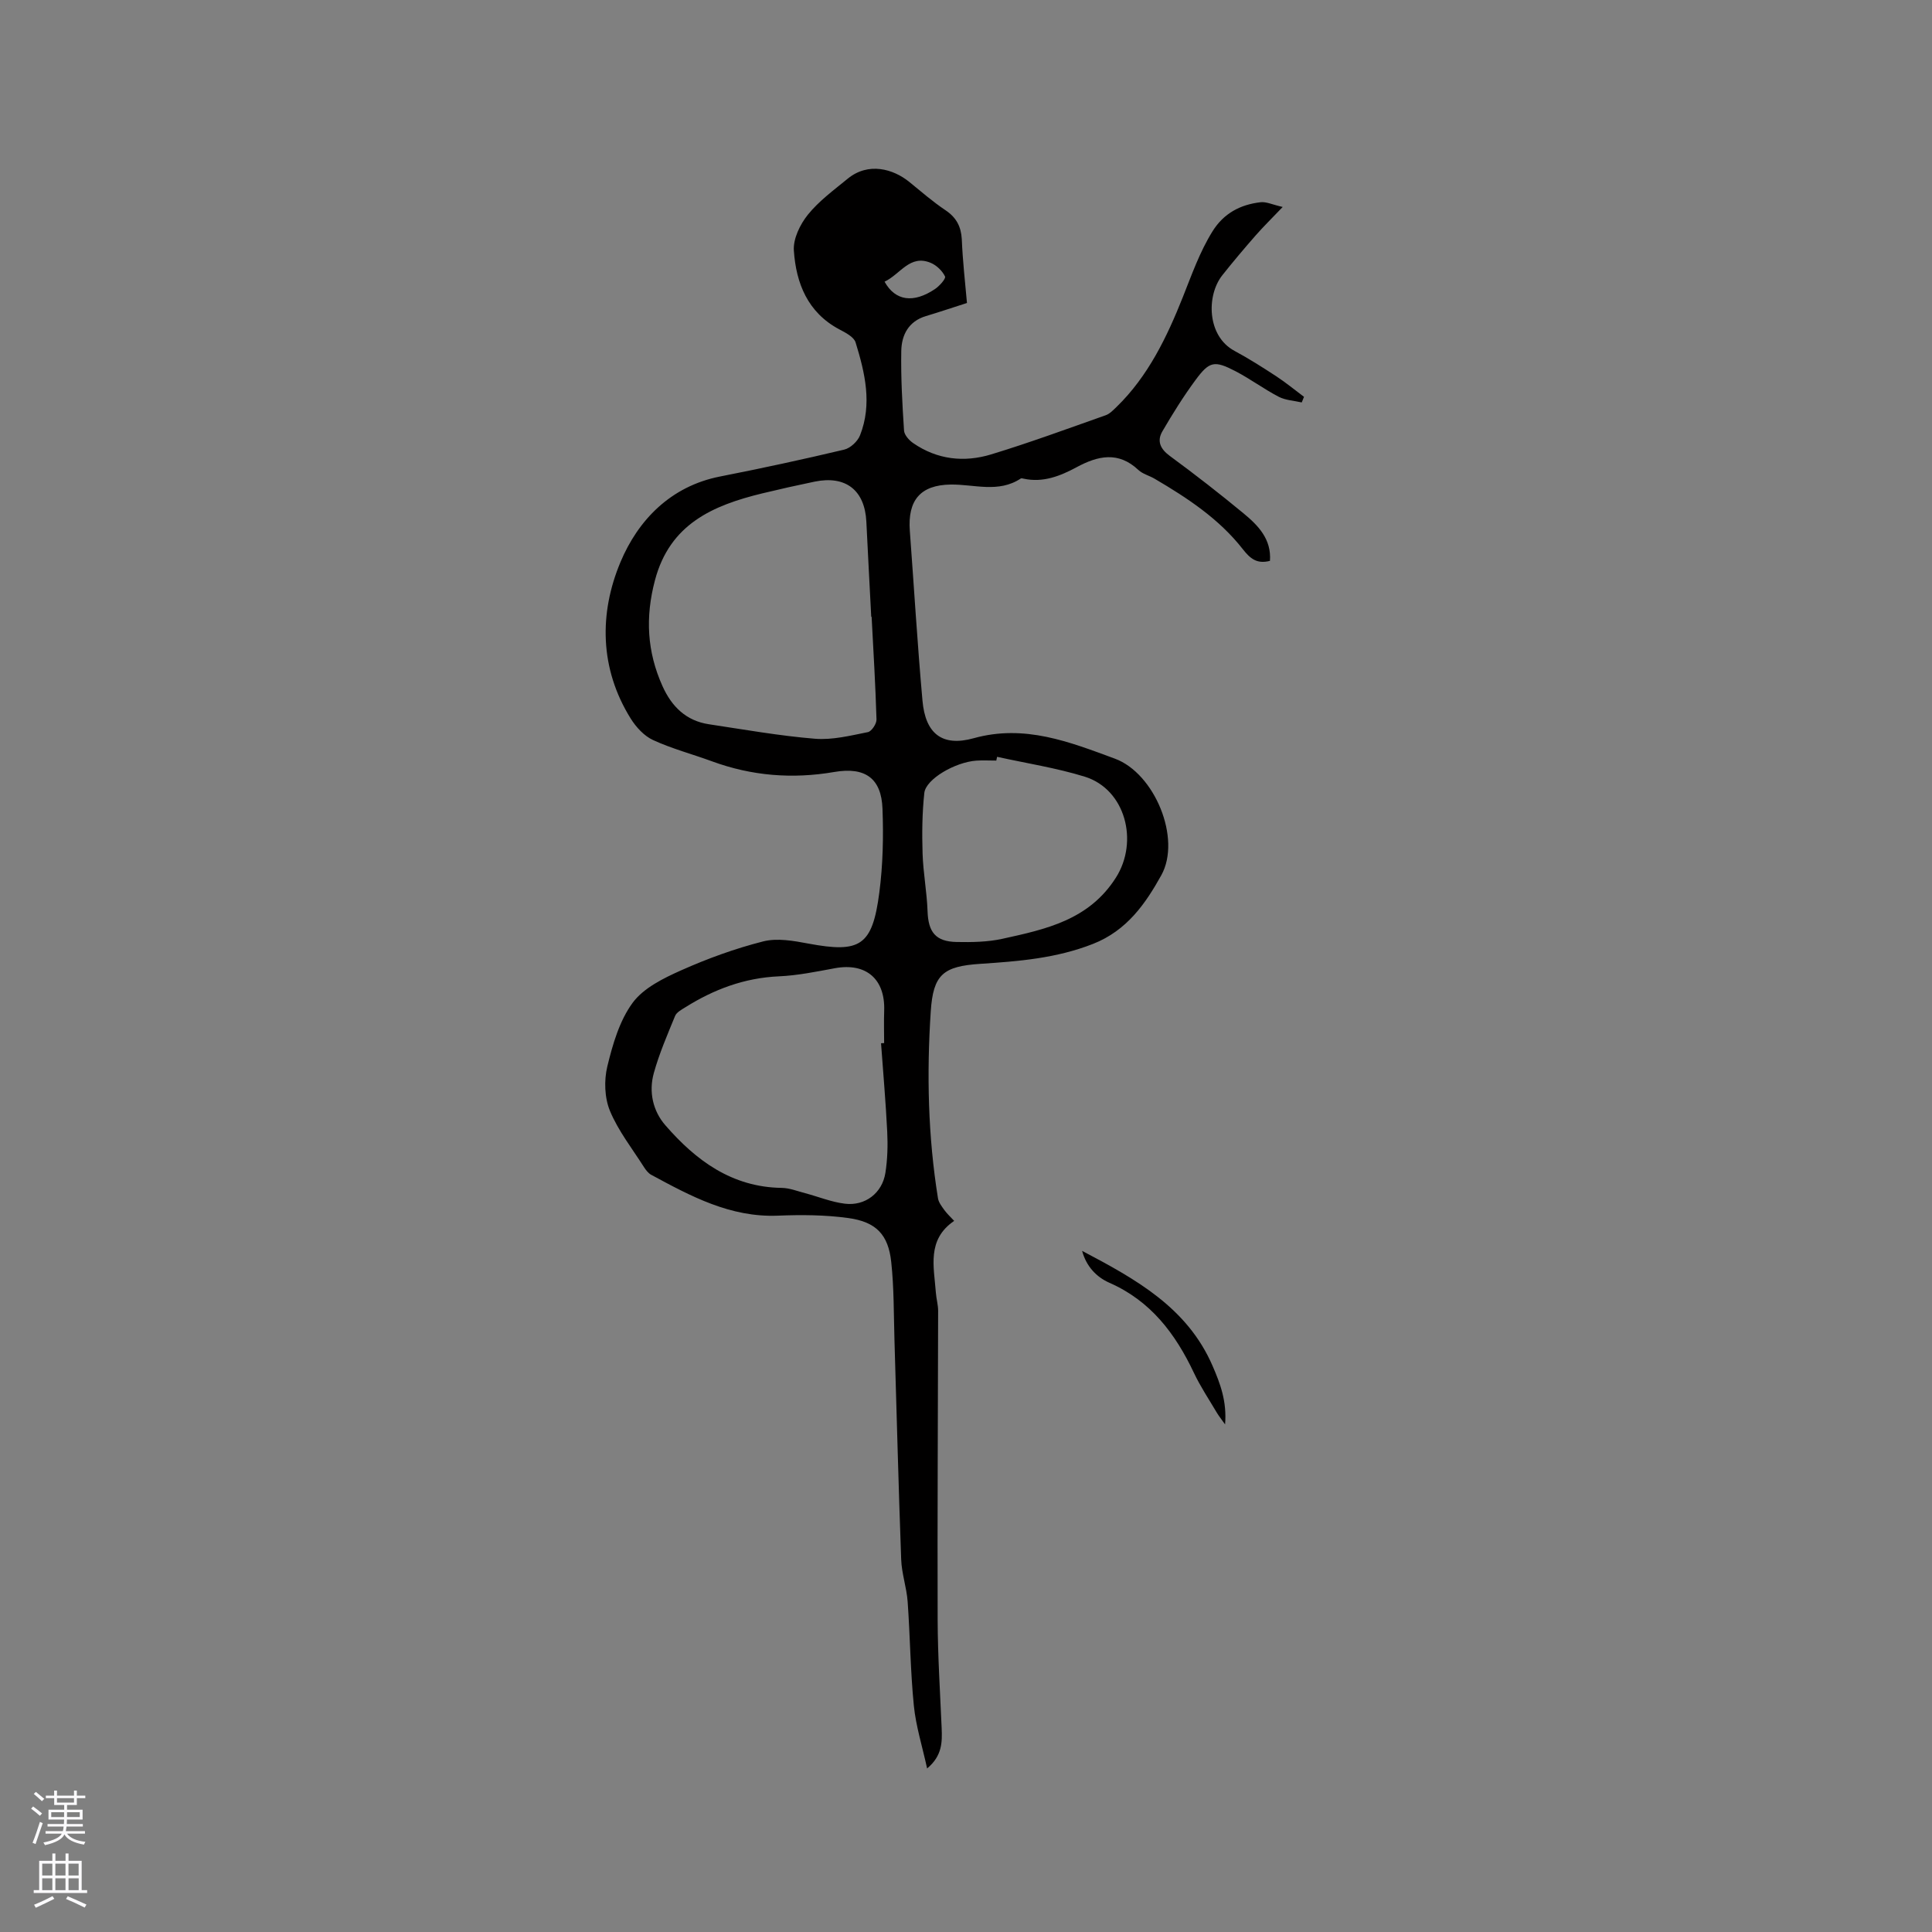 <svg enable-background="new 0 0 400 400" viewBox="0 0 400 400" xmlns="http://www.w3.org/2000/svg"><rect x="0" y="0" width="400" height="400" fill="#808080" stroke="none"/><path d="m200.2 62.73c-3.1.99-5.78 1.9-8.49 2.71-3.61 1.08-5.05 3.92-5.11 7.22-.1 5.49.21 10.99.57 16.48.06.92 1.05 2.02 1.91 2.61 4.96 3.42 10.53 4.03 16.12 2.33 7.99-2.43 15.85-5.33 23.73-8.11.84-.3 1.55-1.06 2.23-1.71 6.55-6.35 10.46-14.53 13.71-22.69 1.87-4.68 3.49-9.37 6.17-13.68 2.32-3.73 5.77-5.54 9.95-6.02 1.18-.14 2.45.5 4.58.98-2.31 2.42-4.02 4.09-5.59 5.88-2.37 2.71-4.7 5.46-6.93 8.28-3.29 4.17-3.19 12.55 2.53 15.63 2.98 1.6 5.85 3.43 8.68 5.28 1.98 1.3 3.82 2.82 5.72 4.24-.16.39-.31.78-.47 1.16-1.6-.37-3.35-.44-4.76-1.17-3.09-1.61-5.91-3.72-9-5.32-4.33-2.24-5.36-2.04-8.23 1.85-2.5 3.39-4.74 6.98-6.86 10.62-1.16 1.99-.46 3.63 1.53 5.09 5.21 3.83 10.32 7.8 15.3 11.92 3.01 2.49 5.77 5.32 5.44 9.81-2.7.69-4.07-.44-5.62-2.42-4.9-6.27-11.48-10.61-18.27-14.59-1.09-.64-2.45-.97-3.34-1.8-4.15-3.91-8.36-2.97-12.8-.58-3.38 1.82-6.93 3.24-10.94 2.38-.21-.04-.48-.13-.62-.04-4.62 3.06-9.64 1.18-14.52 1.25-6.29.09-8.92 3.29-8.45 9.58.87 11.72 1.57 23.46 2.62 35.17.6 6.76 4.01 9.61 10.61 7.77 10.55-2.94 19.89.79 29.22 4.23 8.25 3.04 13.82 16.56 9.62 24.13-3.22 5.79-7.07 11.45-14.16 14.23-7.62 2.99-15.39 3.6-23.3 4.12-7.68.51-9.78 2.17-10.28 9.88-.85 12.92-.57 25.85 1.5 38.67.14.86.78 1.68 1.32 2.43s1.24 1.39 2.03 2.24c-5.71 3.9-4.18 9.52-3.79 14.85.09 1.26.47 2.52.47 3.77-.03 21.29-.17 42.59-.1 63.88.02 7.51.51 15.02.83 22.53.12 2.9.12 5.72-3.01 8.34-1.01-4.63-2.33-8.78-2.75-13.02-.71-7.14-.77-14.34-1.28-21.5-.21-2.94-1.24-5.83-1.34-8.76-.56-15.13-.93-30.28-1.39-45.41-.16-5.4-.09-10.82-.67-16.17-.61-5.67-3.13-8.31-8.9-9.1-4.8-.66-9.73-.69-14.58-.49-9.83.39-18-4.02-26.21-8.46-.61-.33-1.11-.98-1.5-1.59-2.43-3.83-5.32-7.49-7.04-11.63-1.13-2.72-1.25-6.32-.55-9.22 1.11-4.58 2.52-9.47 5.24-13.17 2.26-3.07 6.38-5.09 10.06-6.73 5.47-2.44 11.17-4.51 16.96-5.98 2.91-.74 6.3-.13 9.37.45 10.72 2 13.24.49 14.68-10.53.75-5.73.88-11.61.66-17.4-.23-6.29-3.59-8.7-9.98-7.6-8.67 1.49-17.07.82-25.33-2.21-4.06-1.49-8.28-2.6-12.19-4.4-1.85-.85-3.52-2.67-4.63-4.45-6.46-10.37-6.55-21.82-2.12-32.39 3.62-8.64 10.34-15.7 20.6-17.72 8.6-1.69 17.18-3.54 25.72-5.57 1.28-.3 2.79-1.71 3.28-2.96 2.56-6.49 1.02-12.94-.92-19.24-.36-1.15-2.11-2.03-3.39-2.71-6.54-3.49-8.93-9.54-9.39-16.3-.17-2.44 1.29-5.43 2.91-7.44 2.29-2.84 5.36-5.08 8.22-7.43 4.28-3.52 9.45-2.04 12.76.65 2.47 2.01 4.88 4.11 7.51 5.87 2.24 1.5 3.22 3.37 3.37 6.01.18 4.43.68 8.85 1.07 13.19zm-19.74 64.97c-.03 0-.05 0-.08 0-.34-6.56-.69-13.12-1.01-19.68-.32-6.53-4.27-9.63-10.72-8.3-3.63.75-7.24 1.56-10.84 2.43-10.22 2.49-19.13 6.33-22.21 17.99-2.03 7.66-1.64 14.81 1.57 21.93 1.9 4.22 4.88 7.17 9.61 7.88 7.31 1.1 14.61 2.4 21.96 3 3.6.29 7.33-.65 10.94-1.37.77-.15 1.82-1.73 1.79-2.63-.21-7.08-.64-14.17-1.01-21.25zm1.95 88.29c.21-.01.43-.02.64-.03 0-2.22-.07-4.45.01-6.67.24-6.6-3.76-10.02-10.21-8.83-3.85.71-7.72 1.51-11.61 1.68-7.11.32-13.43 2.69-19.35 6.41-.79.49-1.81 1.03-2.12 1.79-1.6 3.9-3.29 7.8-4.41 11.85-1.07 3.86-.19 7.82 2.4 10.79 6.34 7.3 13.78 12.81 24.08 12.96 1.63.02 3.26.68 4.87 1.1 2.73.72 5.41 1.83 8.19 2.17 4.21.53 7.75-2.19 8.41-6.37.44-2.79.52-5.69.38-8.52-.3-6.11-.84-12.22-1.28-18.33zm24.03-59.3c-.06.26-.11.52-.17.78-1.38 0-2.76-.08-4.13.01-4.38.31-10.45 3.81-10.77 6.69-.45 4.16-.49 8.39-.36 12.57.13 3.98.89 7.94 1.03 11.92.15 4.31 1.65 6.29 6.03 6.37 3.15.06 6.4.01 9.46-.66 8.98-1.98 17.91-3.86 23.51-12.67 4.76-7.49 1.98-18.28-6.46-20.9-5.9-1.82-12.08-2.77-18.14-4.11zm-23.3-98.37c2.23 4.02 6 4.5 10.43 1.53.93-.62 2.3-2.16 2.09-2.61-.56-1.16-1.74-2.3-2.94-2.81-4.34-1.83-6.28 2.33-9.58 3.89z" fill="#010000"/><path d="m253.64 294.91c-.81-1.15-1.31-1.76-1.71-2.43-1.61-2.73-3.39-5.38-4.74-8.24-3.84-8.12-8.94-14.89-17.49-18.65-2.66-1.17-4.78-3.35-5.66-6.61 11.08 5.84 21.77 11.71 27.01 23.81 1.59 3.67 2.98 7.34 2.59 12.12z" fill="#010000"/><g fill="#fbfafc"><path d="m6.44 374.46.42-.45c.65.47 1.27.95 1.85 1.44l-.45.49c-.65-.56-1.25-1.06-1.82-1.48m.93 7.33-.63-.26c.55-1.36 1.05-2.8 1.52-4.33.19.1.38.19.59.27-.46 1.29-.95 2.73-1.48 4.32m-.38-10.38.44-.42c.43.34 1.01.82 1.74 1.44l-.49.49c-.53-.51-1.09-1.01-1.69-1.51m2.5.35h1.72v-1.04h.59v1.04h3.52v-1.04h.59v1.04h1.75v.53h-1.75v1.42h-2.03v.97h3.22v2.03h-3.24c0 .35-.01.66-.03.93h3.32v.53h-3.37c-.03.27-.08.58-.15.94h3.96v.53h-3.71c.67.92 1.93 1.48 3.79 1.68-.13.24-.23.44-.29.59-2.13-.38-3.48-1.08-4.04-2.12-.43.97-1.77 1.72-4.03 2.23-.09-.19-.2-.37-.33-.55 2.1-.42 3.37-1.03 3.81-1.83h-3.36v-.53h3.58c.08-.29.13-.61.16-.94h-3.33v-.53h3.39c.02-.27.04-.58.04-.93h-3.23v-2.03h3.25v-.97h-2.07v-1.42h-1.73zm1.12 3.44v1h2.65c.01-.3.02-.44.01-.4v-.25-.35zm1.19-2h3.52v-.91h-3.52zm4.71 2h-2.63v.59c0 .15-.01.28-.01.4h2.64z"/><path d="m13.56 383.74h.63v1.52h2.72v6.07h1.13v.6h-11.06v-.6h1.13v-6.07h2.73v-1.52h.63v1.52h2.1v-1.52zm-2.69 8.83.38.56c-1.24.63-2.53 1.25-3.85 1.85-.1-.21-.21-.42-.34-.63 1.36-.55 2.63-1.15 3.81-1.78m-2.13-4.27h2.1v-2.45h-2.1zm0 3.04h2.1v-2.46h-2.1zm2.72-3.04h2.1v-2.45h-2.1zm0 3.04h2.1v-2.46h-2.1zm6.07 3.6c-1.41-.71-2.7-1.3-3.86-1.78l.35-.56c1.45.62 2.75 1.19 3.88 1.72zm-1.25-9.09h-2.1v2.45h2.1zm-2.09 5.49h2.1v-2.46h-2.1z"/></g></svg>